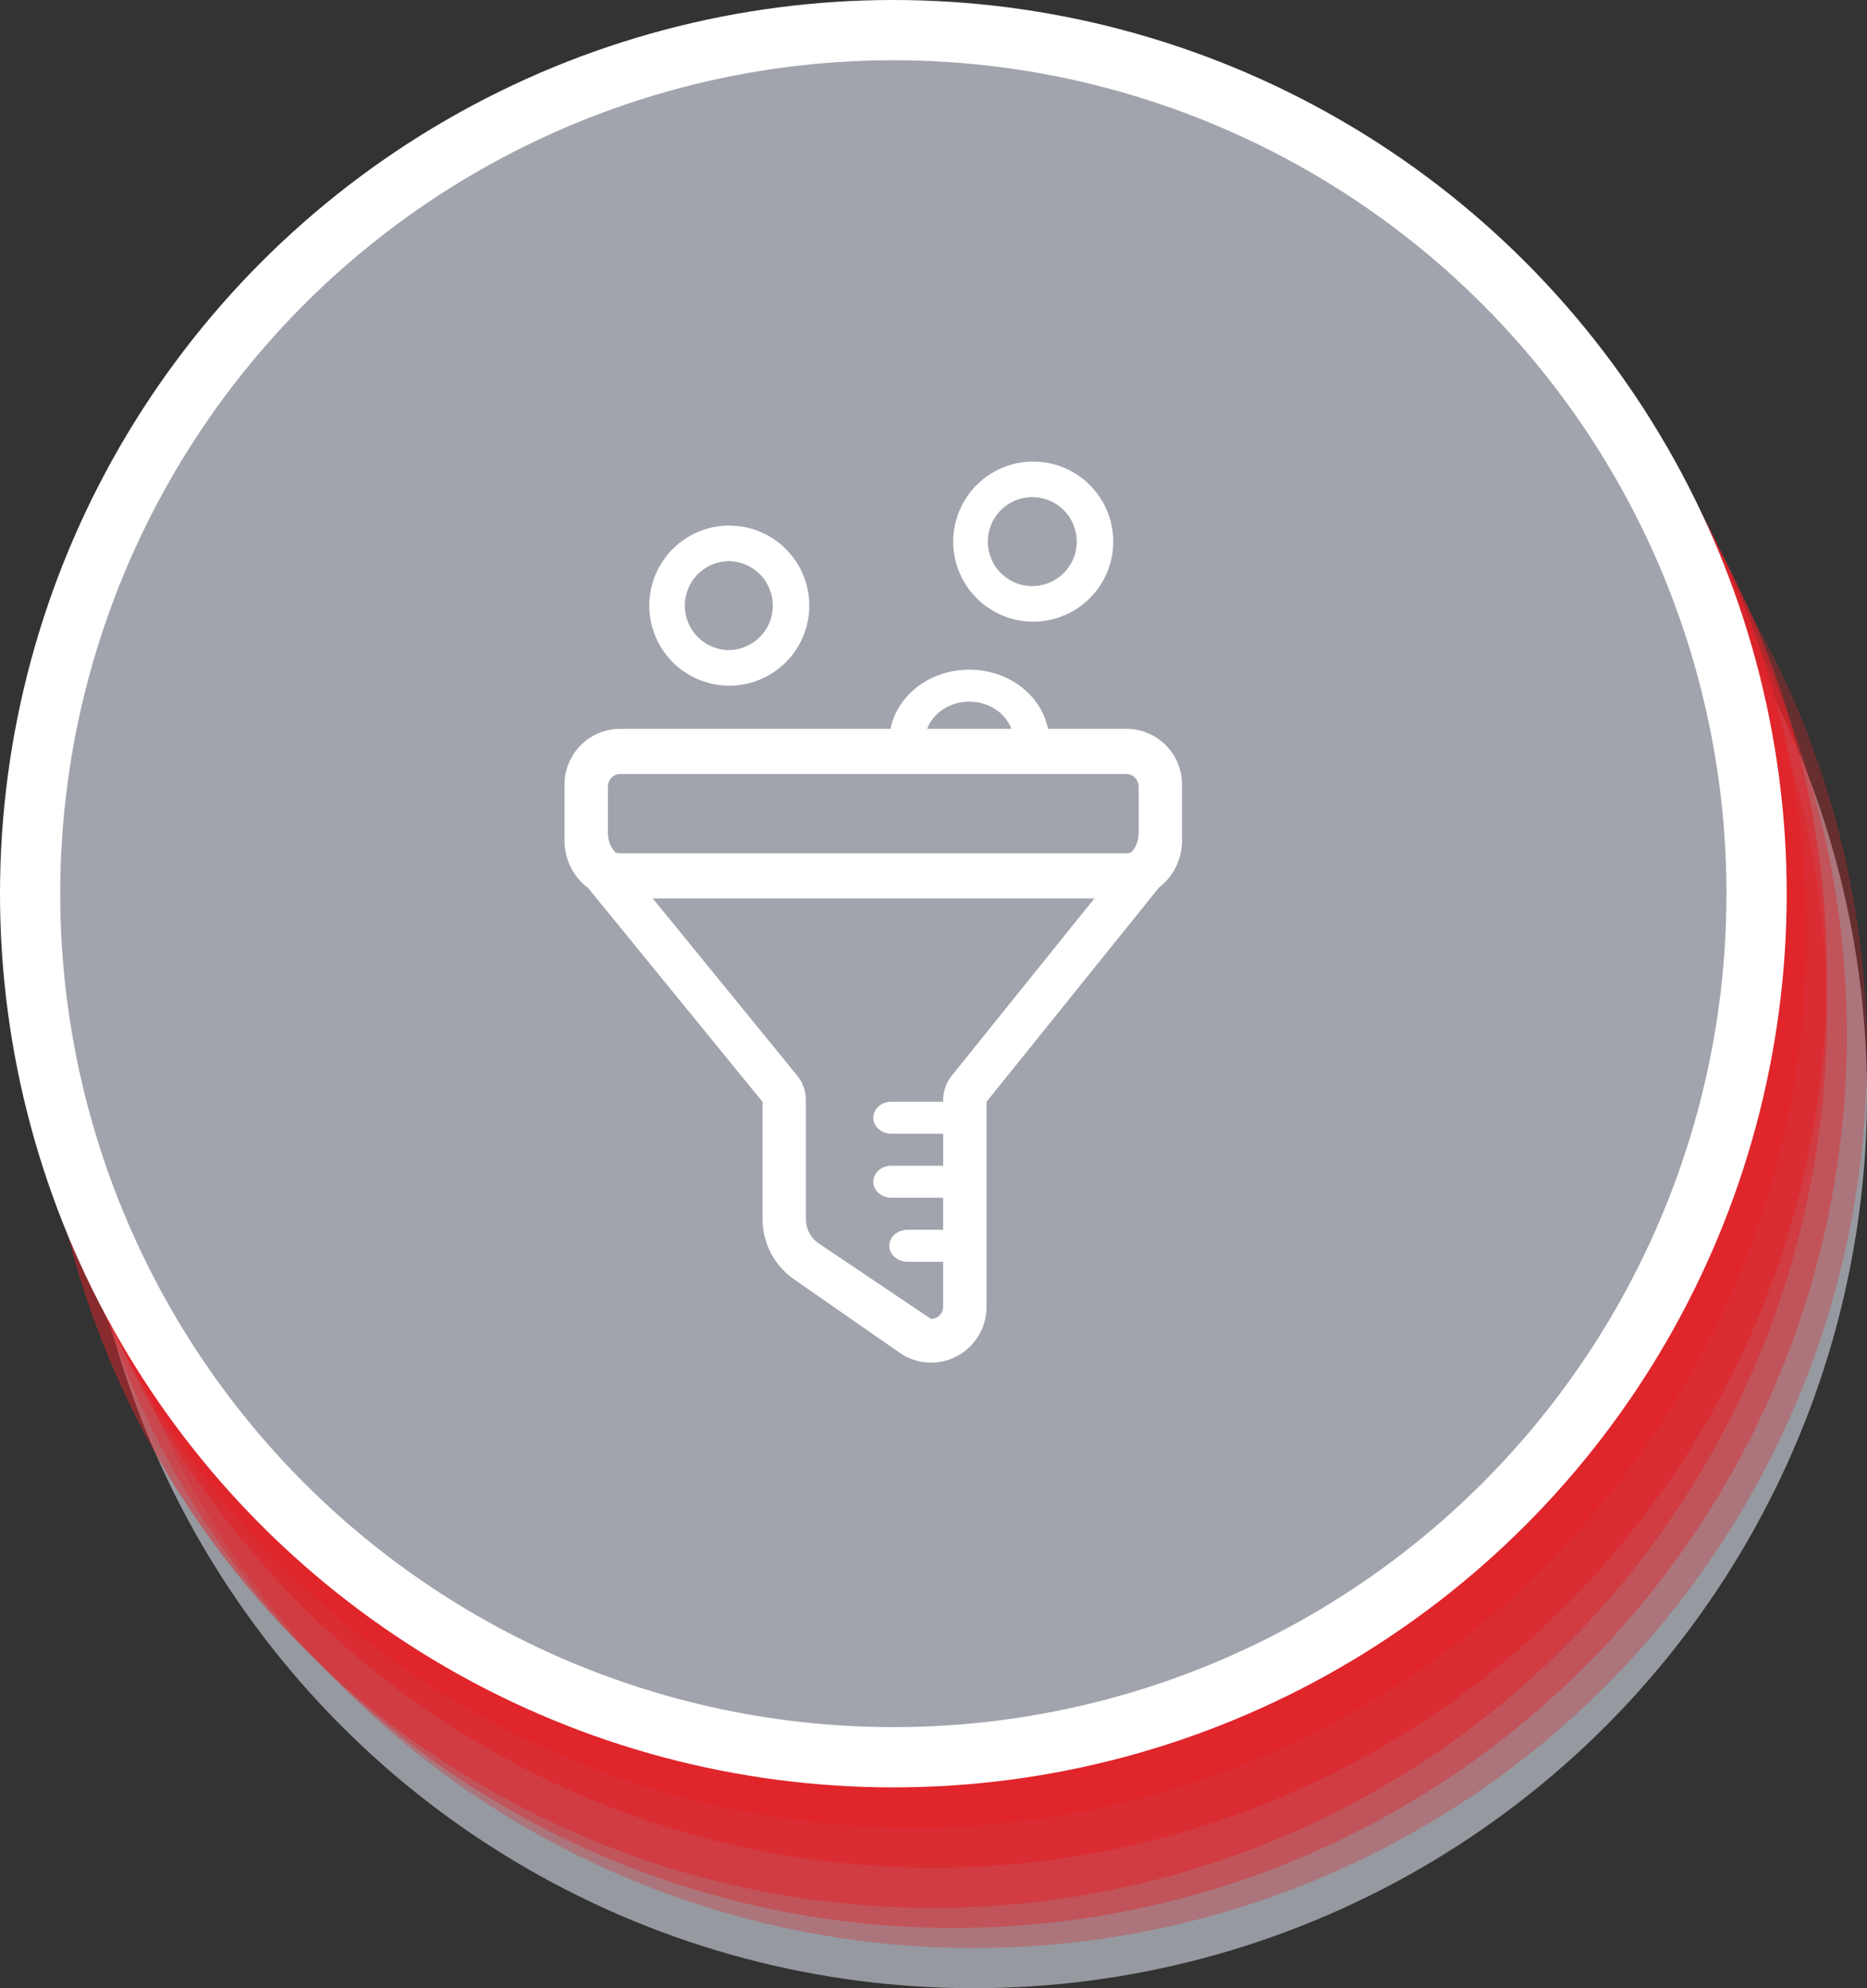 <svg width="93" height="99" viewBox="0 0 93 99" xmlns="http://www.w3.org/2000/svg">
    <rect x="0" y="0" width="93" height="99" fill="#333333" stroke="none"/>
    <g fill="none" fill-rule="evenodd">
        <g>
            <circle fill-opacity=".9" fill="#A1A4AC" cx="48.5" cy="54.5" r="44.5"/>
            <circle fill-opacity=".3" fill="#E1242A" cx="48.5" cy="52.5" r="44.5"/>
            <circle fill-opacity=".4" fill="#E1242A" cx="47.5" cy="51.5" r="44.5"/>
            <circle fill-opacity=".5" fill="#E1242A" cx="46.5" cy="50.5" r="44.5"/>
            <circle fill-opacity=".6" fill="#E1242A" cx="46.5" cy="48.5" r="44.5"/>
            <circle fill-opacity=".8" fill="#E1242A" cx="45.5" cy="46.5" r="44.5"/>
            <circle stroke="#FFF" stroke-width="3" fill="#A1A4AC" cx="44.5" cy="44.5" r="43"/>
        </g>
        <path d="M48.281 33.344c1.959 0 3.587 1.271 3.922 2.947l3.914.001c.763 0 1.454.312 1.954.816.461.464.76 1.092.803 1.79l.006.176v2.77c0 .798-.308 1.52-.805 2.043a2.817 2.817 0 0 1-.343.307l-8.59 10.666v10.207c0 .768-.308 1.463-.808 1.966a2.744 2.744 0 0 1-3.367.424l-.157-.101-5.268-3.664a3.636 3.636 0 0 1-1.551-2.789l-.006-.198v-5.838l-8.693-10.656a2.814 2.814 0 0 1-.367-.324 2.95 2.95 0 0 1-.8-1.86l-.005-.183v-2.77c0-.768.31-1.463.809-1.966a2.745 2.745 0 0 1 1.78-.81l.174-.006H44.36c.334-1.677 1.963-2.948 3.921-2.948zm6.23 11.394H32.517l7.191 8.817.09.118c.193.278.31.602.34.94l.007.17v5.922l.005.13c.034.381.216.734.505.982l.114.087 5.61 3.771.098-.008a.61.61 0 0 0 .497-.502l.007-.098v-2.24l-1.762.001c-.51 0-.923-.357-.923-.797 0-.408.356-.745.815-.791l.108-.006h1.761V59.64H44.4c-.496 0-.899-.356-.899-.796 0-.409.347-.746.794-.792l.105-.005h2.582v-1.595l-2.582.001c-.496 0-.899-.357-.899-.797 0-.408.347-.745.794-.791l.105-.006h2.582l.001-.083.007-.165c.028-.33.14-.646.324-.92l.098-.133 7.1-8.82zm1.606-6.197H30.883l-.097.008a.588.588 0 0 0-.325.177.661.661 0 0 0-.172.356l-.008.105v2.286l.007.143c.022.23.098.449.22.642l.102.14.027.036a.568.568 0 0 0 .149.048l.097.008h25.234l.097-.008a.568.568 0 0 0 .158-.052l.024-.033.084-.115c.124-.19.203-.407.23-.633l.01-.17v-2.291l-.009-.106a.661.661 0 0 0-.172-.356.58.58 0 0 0-.422-.185zm-7.836-3.603c-.974 0-1.802.566-2.097 1.354h4.193l-.006-.022c-.287-.737-1.042-1.276-1.944-1.328l-.146-.005zm-11.953-8.766a3.984 3.984 0 1 1 0 7.969 3.984 3.984 0 0 1 0-7.97zm0 1.77a2.214 2.214 0 1 0 0 4.428 2.214 2.214 0 0 0 0-4.427zm15.14-4.958a3.984 3.984 0 1 1 0 7.97 3.984 3.984 0 0 1 0-7.97zm0 1.771a2.214 2.214 0 1 0 0 4.427 2.214 2.214 0 0 0 0-4.427z" fill="#FFF"/>
    </g>
</svg>
